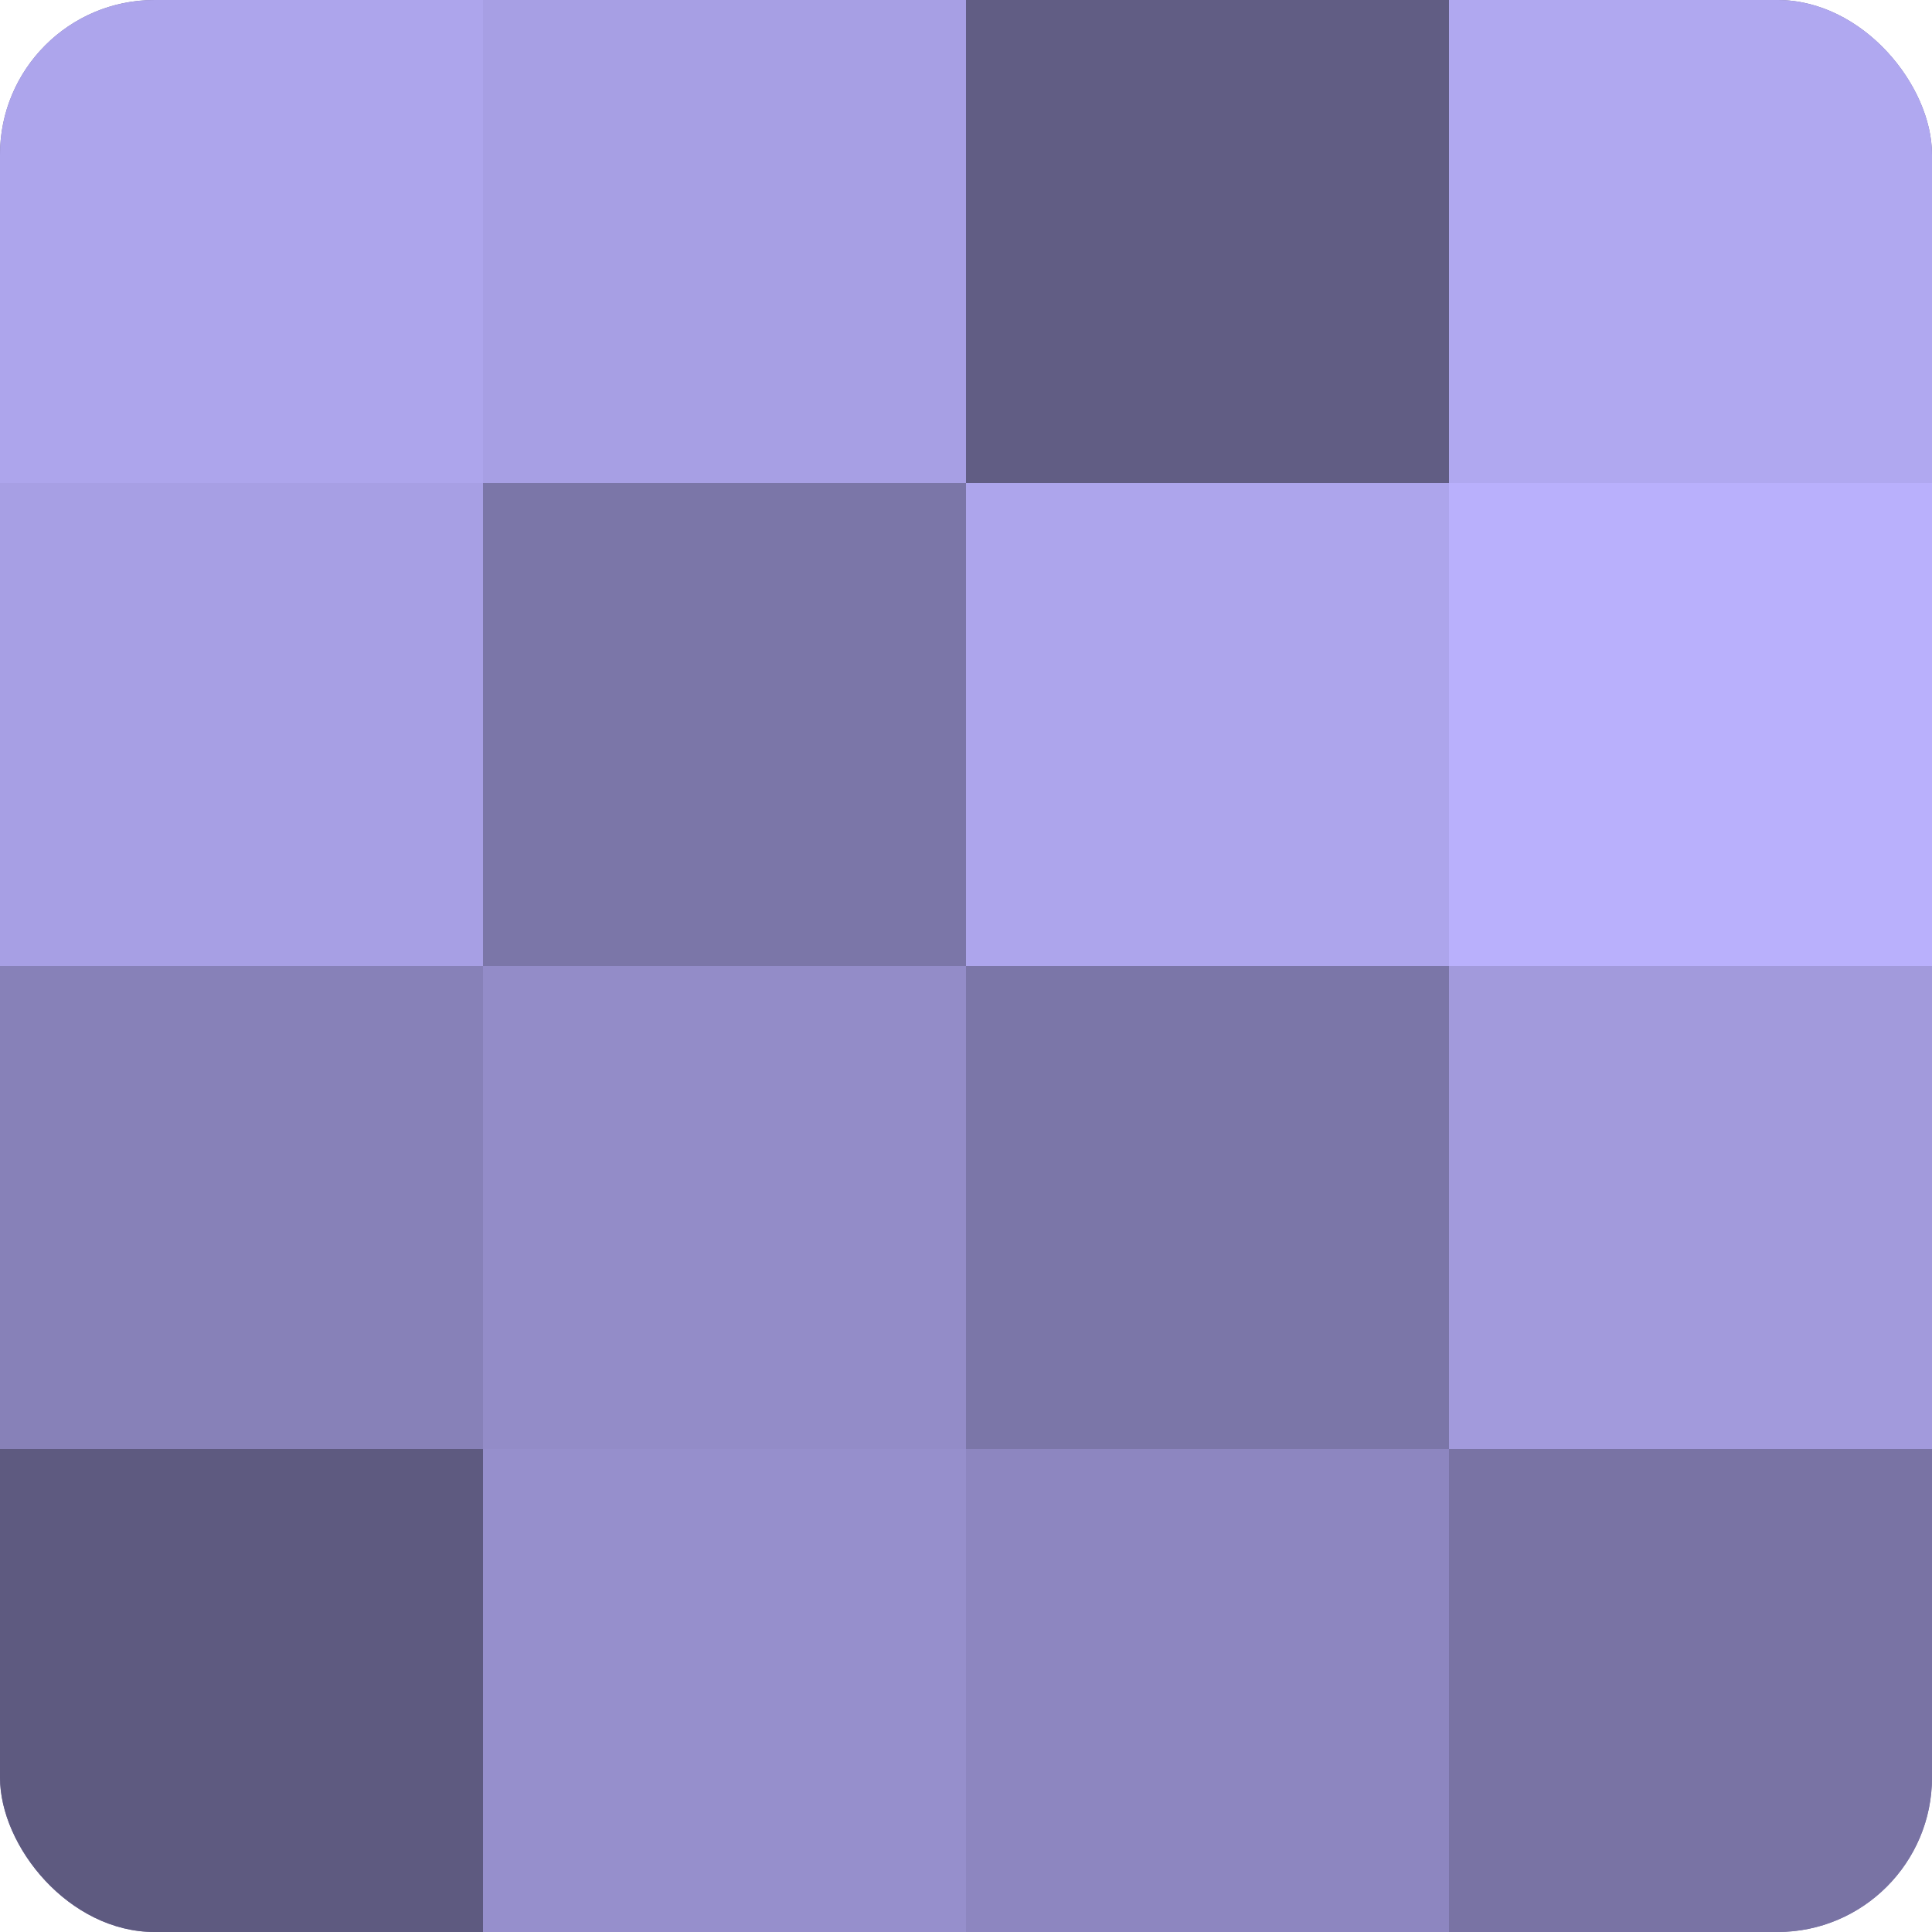 <?xml version="1.0" encoding="UTF-8"?>
<svg xmlns="http://www.w3.org/2000/svg" width="60" height="60" viewBox="0 0 100 100" preserveAspectRatio="xMidYMid meet"><defs><clipPath id="c" width="100" height="100"><rect width="100" height="100" rx="8" ry="8"/></clipPath></defs><g clip-path="url(#c)"><rect width="100" height="100" fill="#7670a0"/><rect width="25" height="25" fill="#ada5ec"/><rect y="25" width="25" height="25" fill="#a79fe4"/><rect y="50" width="25" height="25" fill="#8781b8"/><rect y="75" width="25" height="25" fill="#5e5a80"/><rect x="25" width="25" height="25" fill="#a79fe4"/><rect x="25" y="25" width="25" height="25" fill="#7b76a8"/><rect x="25" y="50" width="25" height="25" fill="#938cc8"/><rect x="25" y="75" width="25" height="25" fill="#968fcc"/><rect x="50" width="25" height="25" fill="#615d84"/><rect x="50" y="25" width="25" height="25" fill="#ada5ec"/><rect x="50" y="50" width="25" height="25" fill="#7b76a8"/><rect x="50" y="75" width="25" height="25" fill="#8d86c0"/><rect x="75" width="25" height="25" fill="#b0a8f0"/><rect x="75" y="25" width="25" height="25" fill="#b9b0fc"/><rect x="75" y="50" width="25" height="25" fill="#a29adc"/><rect x="75" y="75" width="25" height="25" fill="#7973a4"/></g></svg>
